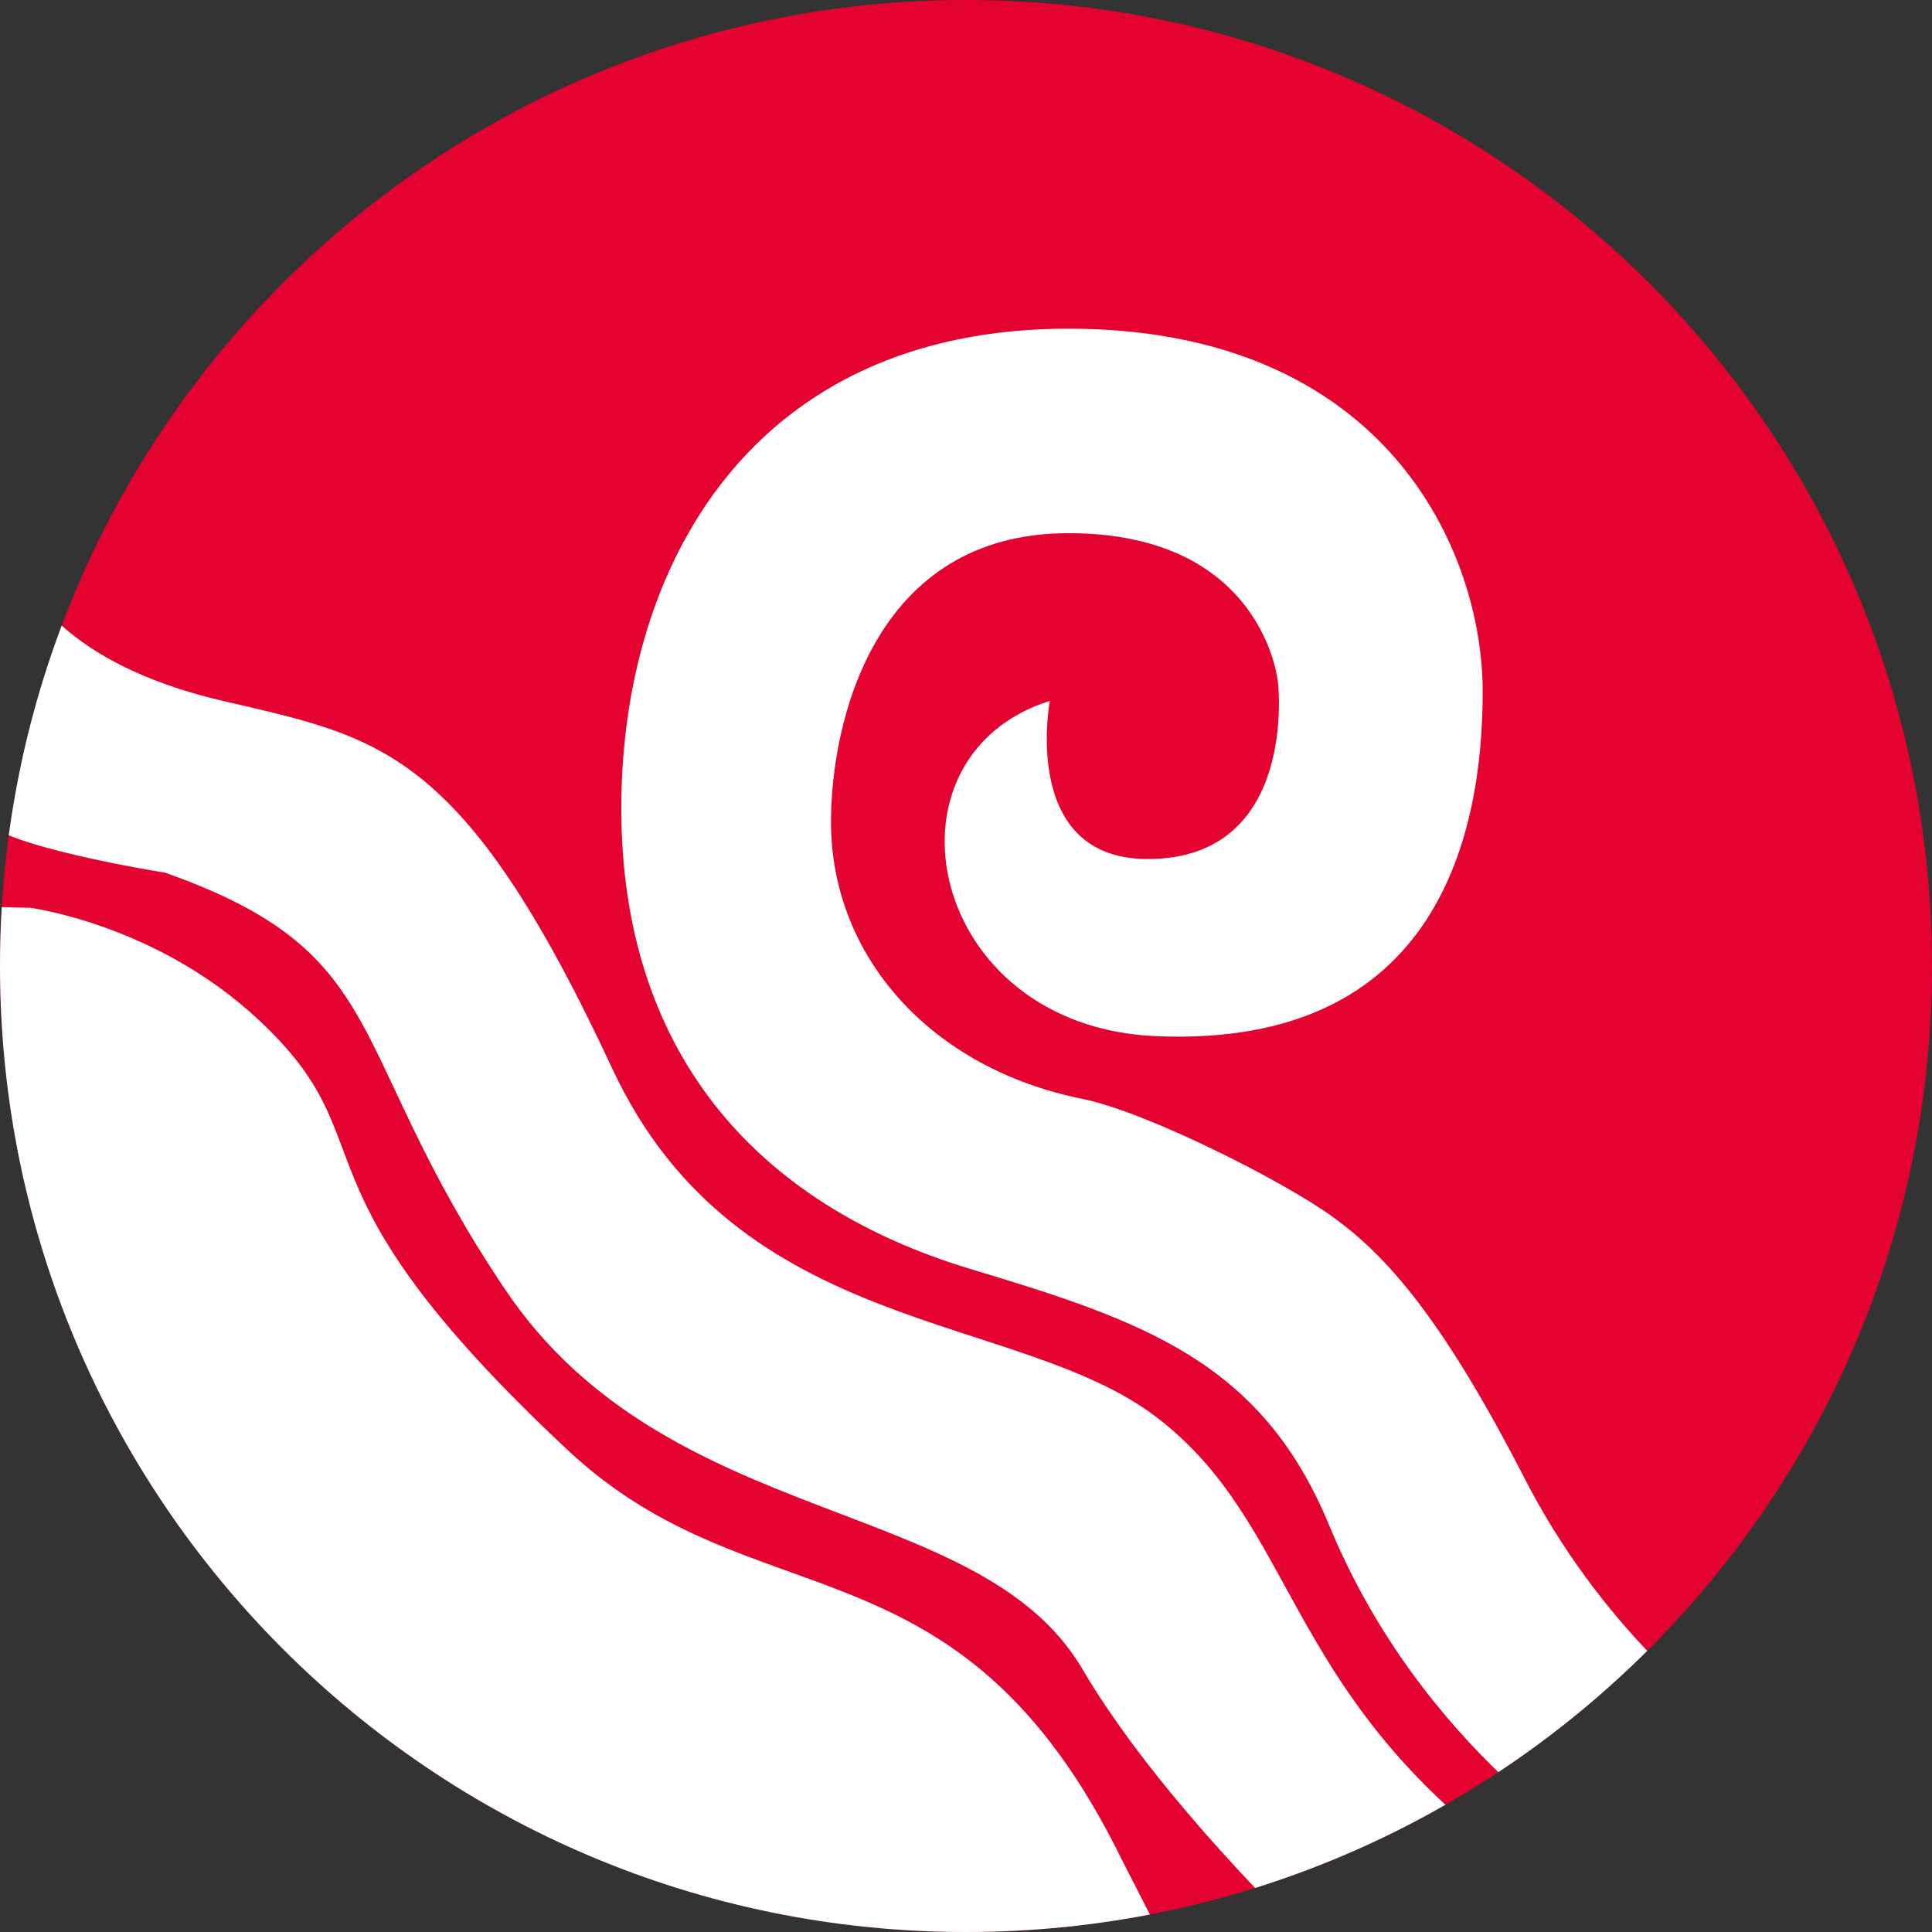 <?xml version="1.0" encoding="UTF-8"?> <svg xmlns="http://www.w3.org/2000/svg" xmlns:xlink="http://www.w3.org/1999/xlink" id="Livello_1" data-name="Livello 1" viewBox="0 0 82 82"><rect x="0" y="0" width="82" height="82" fill="#333333" stroke="none"/><defs><style> .cls-1 { fill: none; } .cls-2 { clip-path: url(#clippath-1); } .cls-3 { fill: #fff; } .cls-4 { fill: #e40230; } .cls-5 { clip-path: url(#clippath); } </style><clipPath id="clippath"><path class="cls-1" d="M41,0C18.36,0,0,18.36,0,41s18.36,41,41,41,41-18.36,41-41S63.64,0,41,0Z"></path></clipPath><clipPath id="clippath-1"><path class="cls-1" d="M41-85.27C18.63-85.27.5-67.13.5-44.77S18.63-4.27,41-4.27s40.5-18.13,40.5-40.5-18.13-40.5-40.5-40.5Z"></path></clipPath></defs><g><path class="cls-4" d="M41,82c22.64,0,41-18.36,41-41S63.64,0,41,0,0,18.36,0,41s18.36,41,41,41"></path><g class="cls-5"><path class="cls-3" d="M44.56,29.74s-1.28,6.72,4.15,6.72c6.42,0,5.53-7.51,5.53-7.51,0,0-.59-6.32-8.89-6.32s-10.08,8.1-10.08,12.25c0,5.73,4.25,10.47,10.67,11.76,2.68.54,8.5,3.46,10.67,5.04,2.17,1.58,4.55,4.15,8.1,11.07,6.26,12.18,18.38,16.01,18.38,16.01h-15.02s-7.71-4.45-11.66-14.03c-2.87-6.96-7.91-8.67-15.22-10.87-9.19-2.77-14.82-9.29-14.82-19.56s5.53-20.35,18.97-20.35,17.59,9.39,17.59,15.41-1.89,15.11-13.83,14.62c-9.78-.39-12.05-11.86-4.55-14.23"></path><path class="cls-3" d="M1.28,24.89s1.38,3.26,8.1,4.84c6.72,1.58,10.22,1.91,16.6,15.61,5.33,11.46,17.19,10.28,23.12,14.82,5.93,4.55,5.34,11.46,14.82,18.58l-8.5,3.56s-6.22-5.9-9.48-11.46c-4.35-7.41-17.59-5.83-24.5-16.11-6.92-10.28-4.64-14.23-14.43-17.69,0,0-7.51-1.19-7.71-2.37l1.98-9.78Z"></path><path class="cls-3" d="M1.28,38.53s5.34.69,9.68,4.74c5.76,5.36.79,6.72,13.14,18.28,7.98,7.47,16.6,3.26,23.52,17.39l28.75,56.32L-19.67,38.04"></path></g></g><g class="cls-2"><path class="cls-3" d="M1.76-47.21s5.27.68,9.57,4.69c5.69,5.3.78,6.64,12.98,18.06,7.88,7.38,16.4,3.22,23.23,17.18l28.4,55.63L-18.93-47.69"></path></g></svg> 